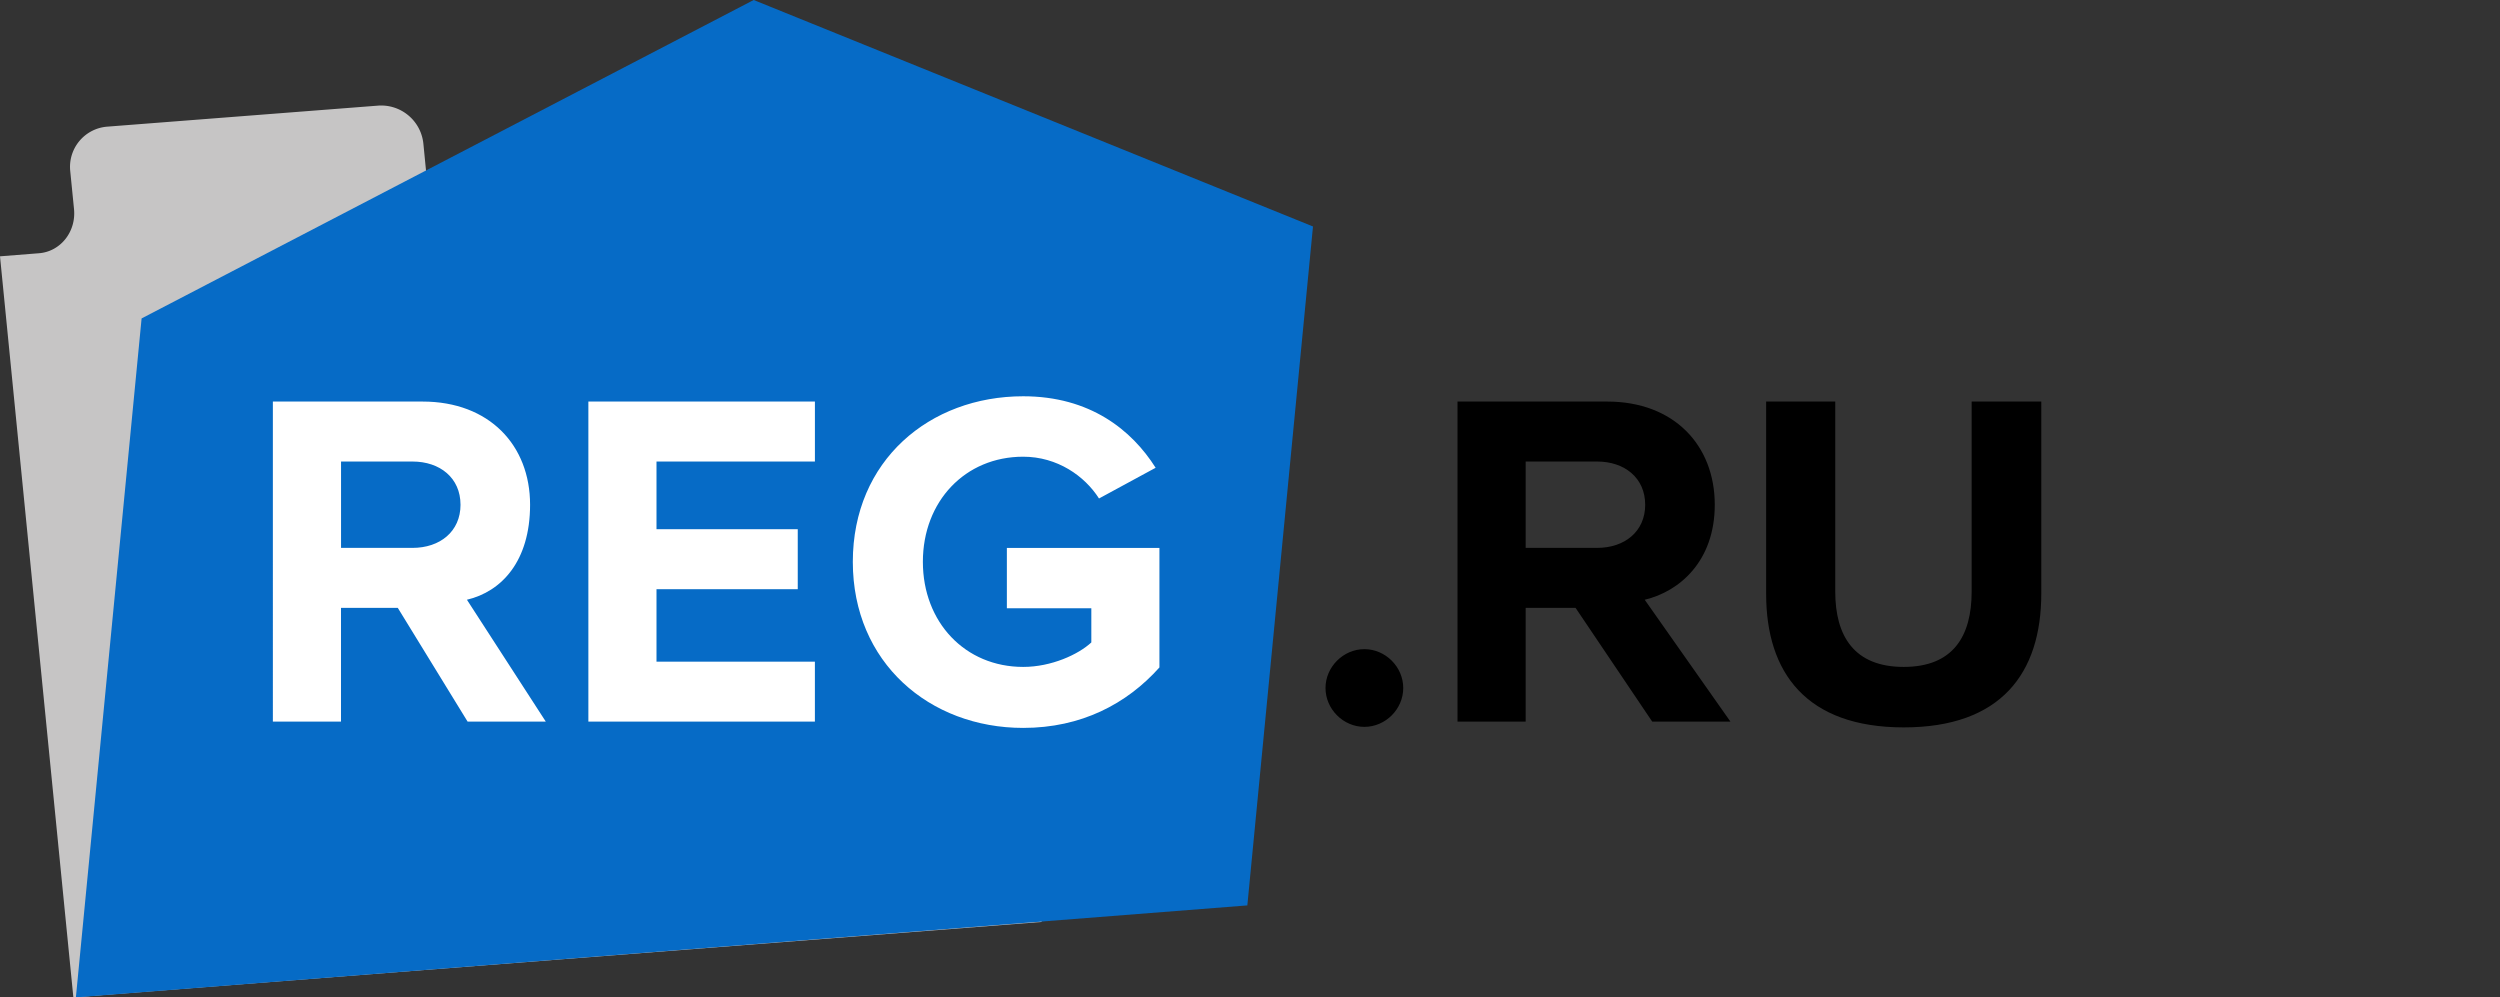 <?xml version="1.0" encoding="UTF-8"?> <svg xmlns="http://www.w3.org/2000/svg" width="151.41" height="60.404" viewBox="0 0 151.41 60.404"><rect x="0" y="0" width="151.41" height="60.404" fill="#333333" stroke="none"/> <path fill="#C6C5C5" d="M34.173 58.087l-29.73 2.317L0 15.524l2.363-.187c1.302-.102 2.255-1.304 2.12-2.672l-.23-2.312A2.443 2.443 0 0 1 6.5 7.67l16.4-1.273a2.57 2.57 0 0 1 2.74 2.292l.227 2.31.247 2.49 8.405-.656 31.083.477 3.104 37.554-5.657 4.976-28.877 2.247z"></path> <path fill="#066BC6" d="M45.646 0L8.576 19.285l-3.98 41.12 36.918-2.9 20.76-1.63 13.27-1.04 3.976-41.118z"></path> <path fill="#FFF" d="M28.32 43.704l-4.228-6.888h-3.44v6.888h-4.126V24.32h9.068c4.04 0 6.51 2.645 6.51 6.248 0 3.43-1.733 5.26-3.825 5.755l4.776 7.38H28.32zm-.43-13.137c0-1.627-1.25-2.615-2.905-2.615h-4.33v5.23h4.33c1.655 0 2.906-.986 2.906-2.615zM35.634 43.704V24.32h13.72v3.633H39.76v4.097h8.555v3.633H39.76v4.39h9.593v3.632h-13.72zM51.65 34.026C51.65 27.894 56.3 24 61.968 24c4.04 0 6.57 2.033 8.022 4.33l-3.43 1.86c-.87-1.366-2.527-2.53-4.592-2.53-3.518 0-6.075 2.704-6.075 6.366s2.558 6.365 6.075 6.365c1.715 0 3.344-.756 4.127-1.482v-2.07H60.98v-3.653h9.24v7.236c-1.975 2.21-4.735 3.663-8.252 3.663-5.667 0-10.318-3.953-10.318-10.057z"></path> <g> <path d="M80.278 41.67c0-1.278 1.076-2.355 2.354-2.355 1.28 0 2.354 1.075 2.354 2.354 0 1.278-1.073 2.353-2.354 2.353-1.278 0-2.354-1.074-2.354-2.354zM100.065 43.704l-4.642-6.888H92.4v6.888h-4.127V24.32h9.068c4.04 0 6.512 2.645 6.512 6.248 0 3.43-2.15 5.26-4.243 5.755l5.192 7.38h-4.737zm-.426-13.137c0-1.627-1.253-2.615-2.91-2.615H92.4v5.23h4.33c1.657 0 2.91-.986 2.91-2.615zM106.964 35.973V24.32h4.186v11.507c0 2.705 1.152 4.564 4.146 4.564 2.992 0 4.115-1.858 4.115-4.563V24.32h4.218v11.624c0 4.825-2.435 8.11-8.332 8.11-5.902-.002-8.332-3.314-8.332-8.08z"></path> </g> </svg> 